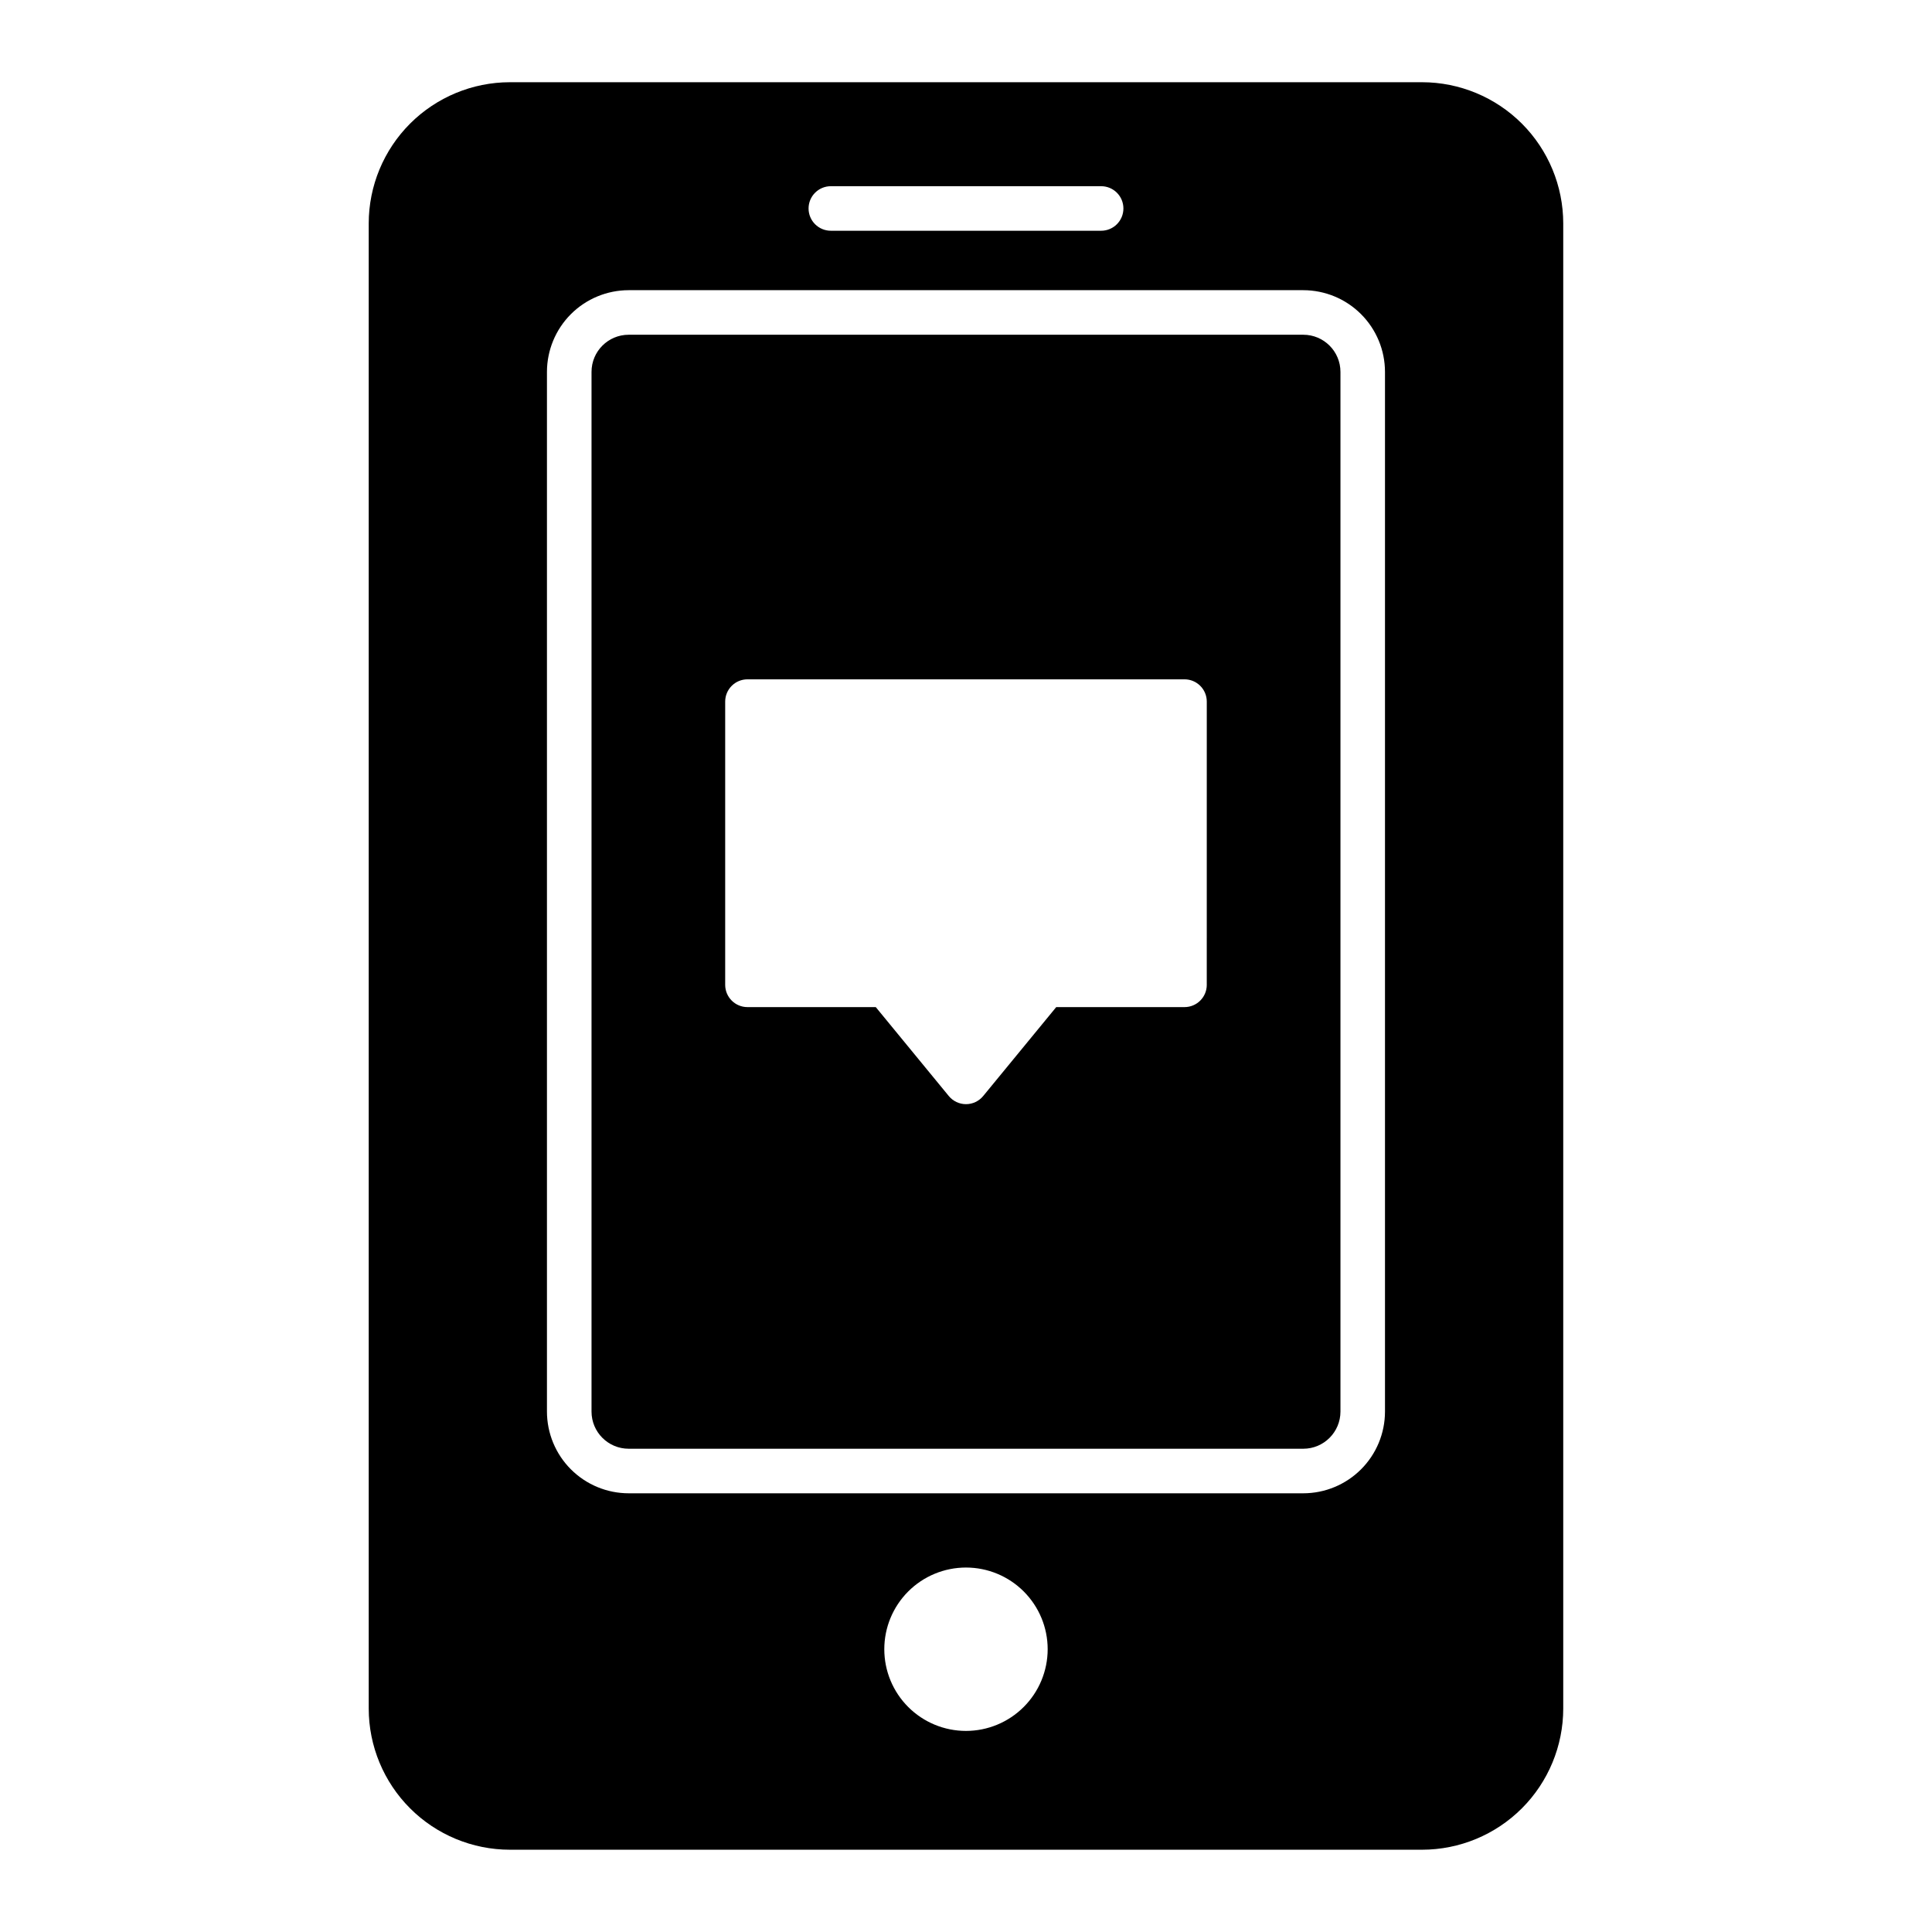 <?xml version="1.0" encoding="UTF-8"?>
<!-- Uploaded to: ICON Repo, www.iconrepo.com, Generator: ICON Repo Mixer Tools -->
<svg fill="#000000" width="800px" height="800px" version="1.1" viewBox="144 144 512 512" xmlns="http://www.w3.org/2000/svg">
 <g>
  <path d="m489.39 232.71h-178.79c-5.434 0.004-9.836 4.406-9.84 9.84v275.54c0.004 5.434 4.406 9.836 9.84 9.84h178.79c5.434-0.004 9.836-4.406 9.844-9.84v-275.54c-0.008-5.434-4.41-9.836-9.844-9.84zm-25.586 172.28h0.004c0 3.262-2.644 5.902-5.902 5.902h-33.996l-19.352 23.562c-1.121 1.367-2.793 2.16-4.562 2.16-1.766 0-3.441-0.793-4.562-2.16l-19.348-23.562h-34c-3.262 0-5.906-2.641-5.906-5.902v-75.059c0-3.262 2.644-5.902 5.906-5.902h115.82c3.258 0 5.902 2.641 5.902 5.902z"/>
  <path d="m520.88 165.79h-241.77c-9.914 0.012-19.418 3.957-26.43 10.965-7.008 7.012-10.953 16.516-10.965 26.43v393.62c0.012 9.91 3.957 19.418 10.965 26.426 7.012 7.012 16.516 10.953 26.43 10.965h241.77c9.914-0.012 19.418-3.953 26.43-10.965 7.008-7.008 10.953-16.516 10.965-26.426v-393.62c-0.012-9.914-3.957-19.418-10.965-26.43-7.012-7.008-16.516-10.953-26.43-10.965zm-156.7 27.551 71.633 0.004c3.262 0 5.902 2.641 5.902 5.902s-2.641 5.902-5.902 5.902h-71.629c-3.262 0-5.906-2.641-5.906-5.902s2.644-5.902 5.906-5.902zm35.816 409.37c-5.742 0-11.25-2.281-15.309-6.34s-6.34-9.566-6.34-15.309 2.281-11.246 6.34-15.309c4.059-4.059 9.566-6.34 15.309-6.34 5.738 0 11.246 2.281 15.305 6.34 4.062 4.062 6.344 9.566 6.344 15.309-0.008 5.738-2.289 11.242-6.348 15.301-4.059 4.059-9.562 6.344-15.301 6.348zm111.04-84.621c-0.004 5.742-2.289 11.242-6.348 15.301-4.059 4.059-9.559 6.34-15.301 6.348h-178.79c-5.738-0.008-11.242-2.289-15.301-6.348-4.059-4.059-6.34-9.562-6.348-15.301v-275.54c0.008-5.738 2.289-11.242 6.348-15.301 4.059-4.059 9.562-6.34 15.301-6.348h178.79c5.742 0.008 11.242 2.289 15.301 6.348 4.059 4.059 6.344 9.562 6.348 15.301z"/>
 </g>
</svg>